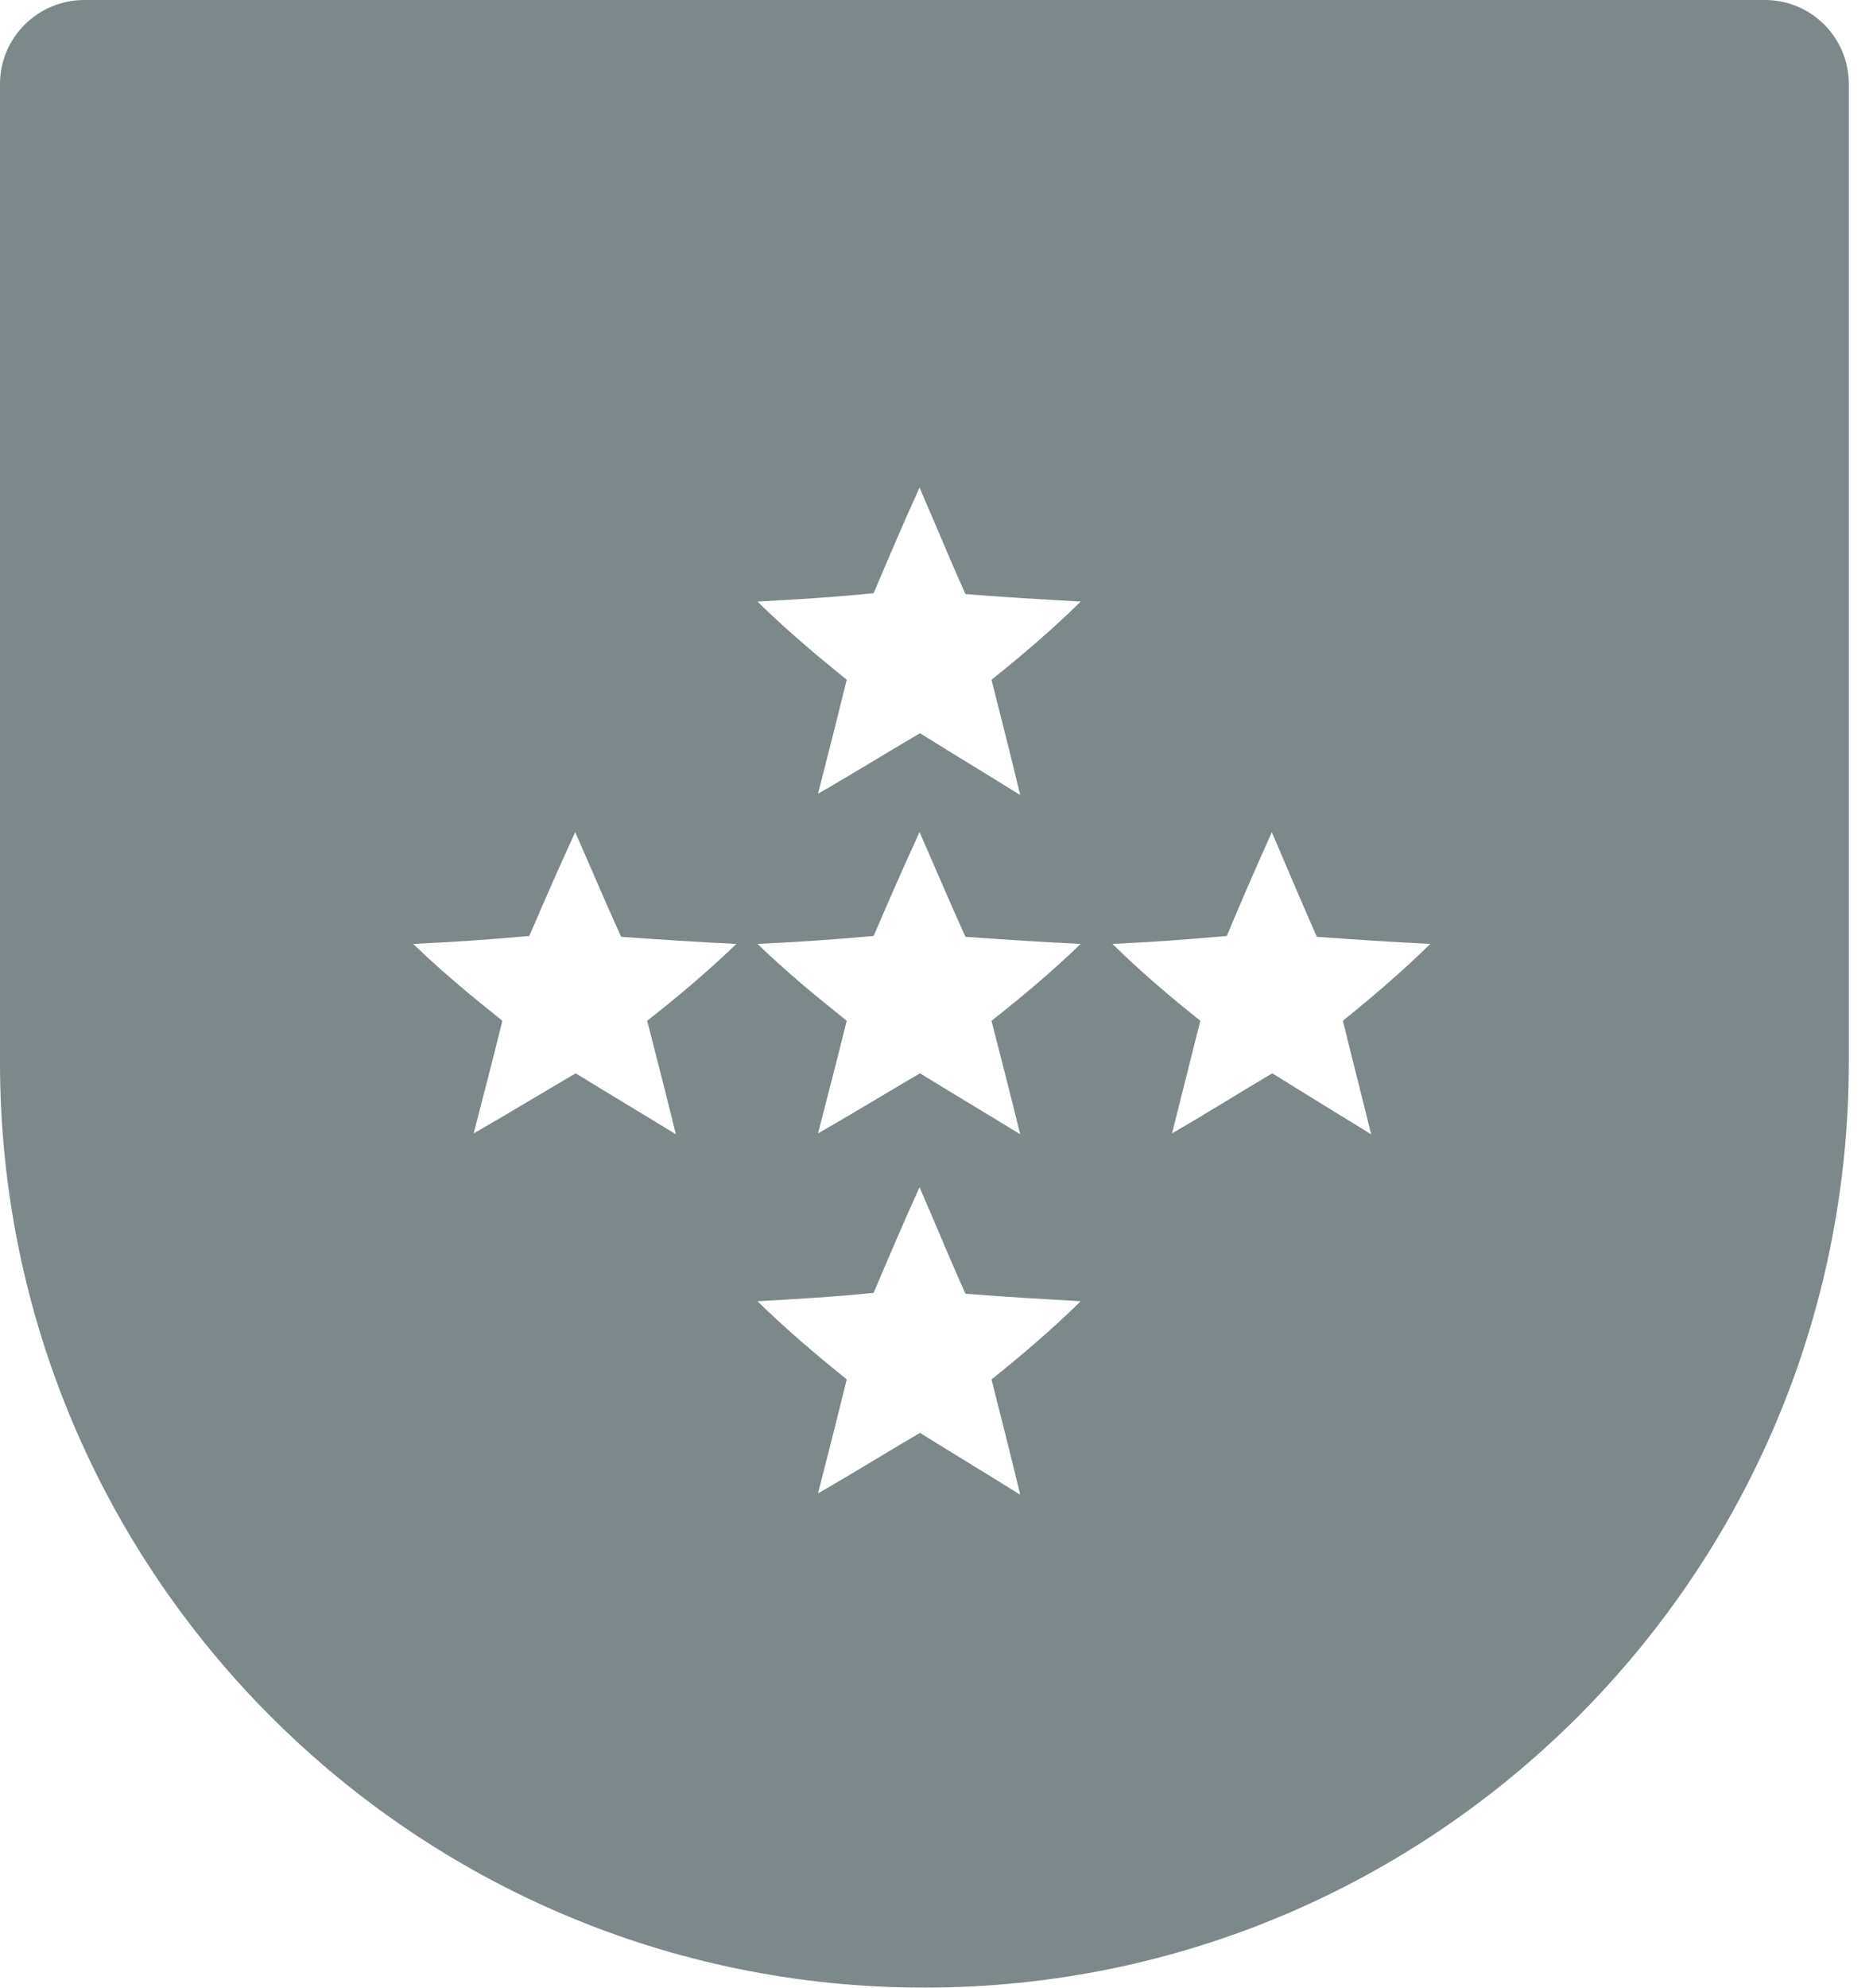 <svg width="66" height="70" viewBox="0 0 66 70" fill="none" xmlns="http://www.w3.org/2000/svg">
<path fill-rule="evenodd" clip-rule="evenodd" d="M62.191 0H2.971C1.338 0 0 1.322 0 2.956V37.411C0 55.409 14.591 70 32.573 70C50.556 70 65.147 55.409 65.147 37.411V2.956C65.147 1.322 63.825 0 62.191 0ZM23.816 39.947C22.649 39.231 21.451 38.516 20.285 37.8C19.087 38.5 17.889 39.231 16.691 39.916C17.033 38.593 17.376 37.271 17.702 35.949C16.629 35.093 15.556 34.207 14.56 33.242C15.929 33.18 17.298 33.087 18.651 32.962C19.18 31.733 19.709 30.52 20.269 29.307C20.813 30.536 21.327 31.764 21.887 32.993C23.24 33.087 24.593 33.18 25.947 33.242C24.951 34.207 23.893 35.093 22.805 35.949C23.147 37.287 23.489 38.609 23.816 39.947ZM35.949 52.64C34.782 51.909 33.584 51.193 32.418 50.462C31.22 51.162 30.022 51.909 28.825 52.593C29.167 51.256 29.509 49.918 29.836 48.58C28.762 47.709 27.689 46.807 26.693 45.827C28.062 45.749 29.431 45.671 30.785 45.531C31.313 44.287 31.842 43.042 32.402 41.813C32.947 43.058 33.46 44.318 34.02 45.562C35.373 45.671 36.727 45.749 38.08 45.827C37.084 46.807 36.027 47.709 34.938 48.58C35.28 49.933 35.622 51.271 35.949 52.64ZM34.938 35.949C35.28 37.287 35.622 38.609 35.949 39.947C34.782 39.231 33.584 38.516 32.418 37.8C31.22 38.5 30.022 39.231 28.825 39.916C29.167 38.593 29.509 37.271 29.836 35.949C28.762 35.093 27.689 34.207 26.693 33.242C28.062 33.18 29.431 33.087 30.785 32.962C31.313 31.733 31.842 30.52 32.402 29.307C32.947 30.536 33.46 31.764 34.02 32.993C35.373 33.087 36.727 33.18 38.08 33.242C37.084 34.207 36.027 35.093 34.938 35.949ZM34.938 23.94C35.28 25.293 35.622 26.631 35.949 28C34.782 27.269 33.584 26.553 32.418 25.822C31.22 26.522 30.022 27.269 28.825 27.953C29.167 26.616 29.509 25.278 29.836 23.94C28.762 23.069 27.689 22.167 26.693 21.187C28.062 21.109 29.431 21.031 30.785 20.891C31.313 19.647 31.842 18.402 32.402 17.173C32.947 18.418 33.46 19.678 34.02 20.922C35.373 21.031 36.727 21.109 38.08 21.187C37.084 22.167 36.027 23.069 34.938 23.94ZM48.316 39.947C47.149 39.231 45.982 38.516 44.831 37.8C43.649 38.5 42.482 39.231 41.3 39.916C41.627 38.593 41.969 37.271 42.296 35.949C41.222 35.093 40.18 34.207 39.2 33.242C40.538 33.18 41.891 33.087 43.229 32.962C43.742 31.733 44.271 30.52 44.816 29.307C45.344 30.536 45.858 31.764 46.402 32.993C47.74 33.087 49.062 33.18 50.4 33.242C49.42 34.207 48.378 35.093 47.32 35.949C47.647 37.287 47.989 38.609 48.316 39.947Z" fill="#7D888A"/>
</svg>
